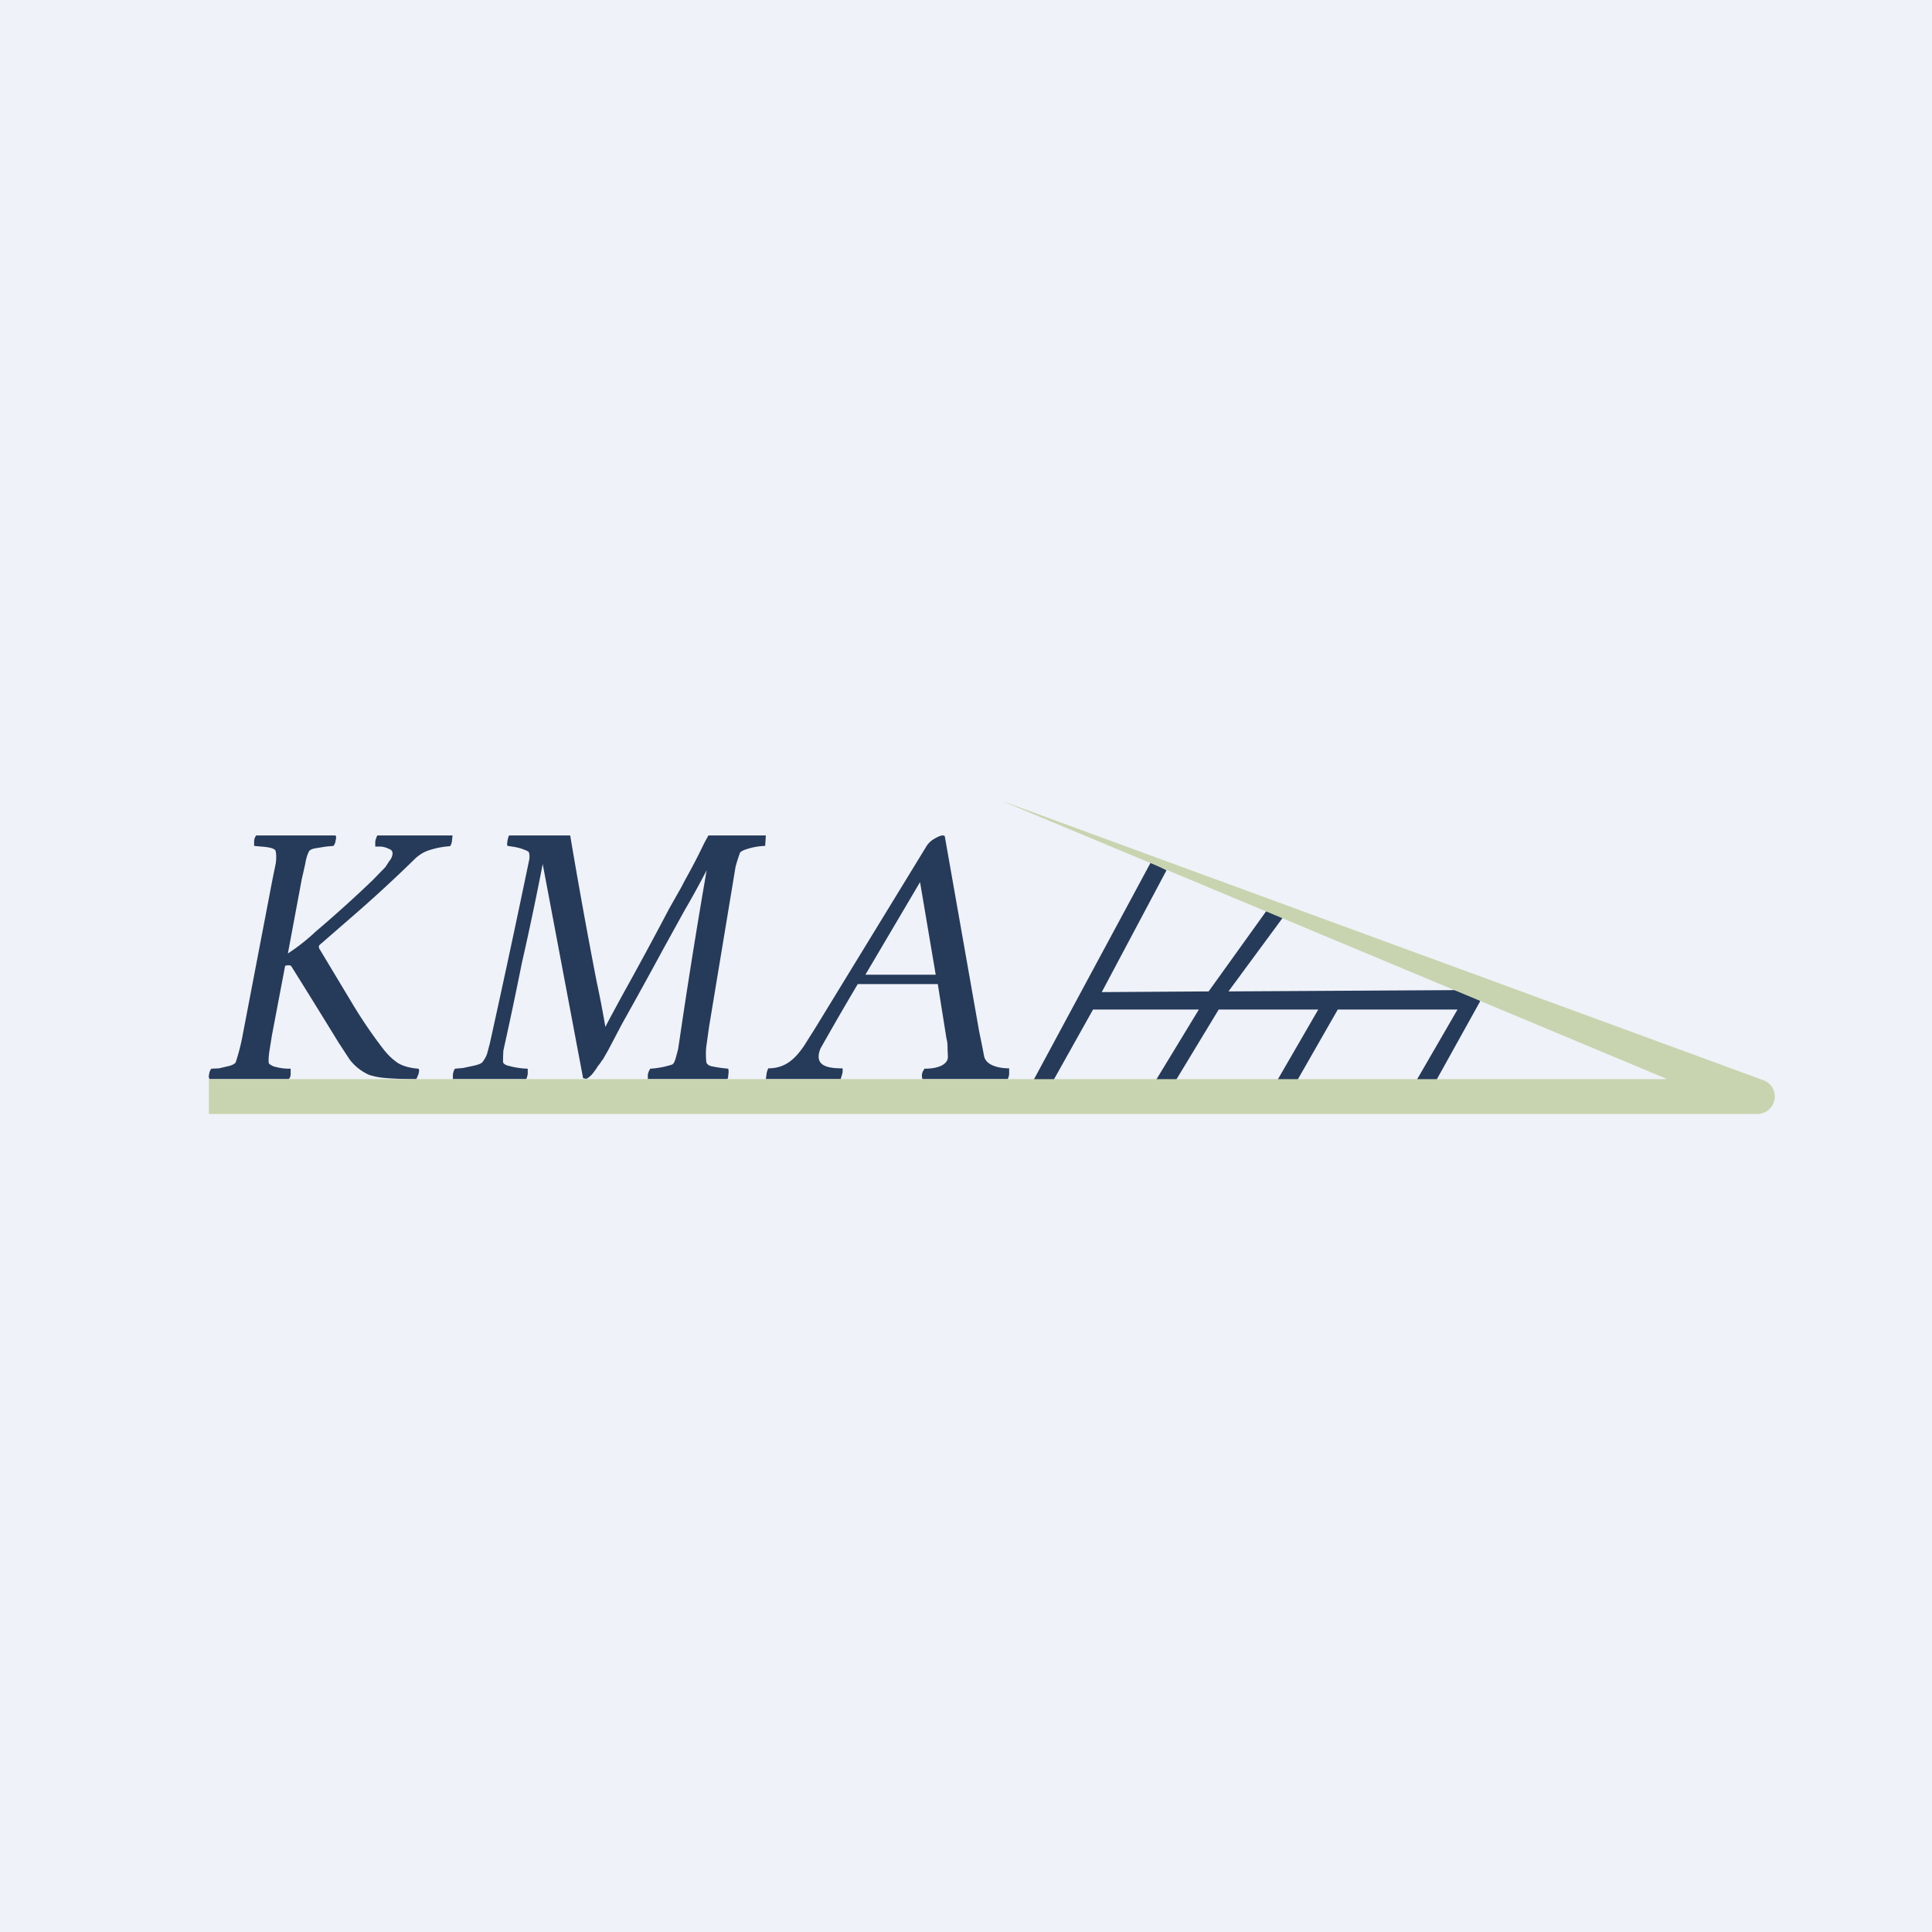 <?xml version="1.0" encoding="UTF-8"?>
<!-- generated by Finnhub -->
<svg viewBox="0 0 55.5 55.5" xmlns="http://www.w3.org/2000/svg">
<path d="M 0,0 H 55.5 V 55.5 H 0 Z" fill="rgb(239, 242, 248)"/>
<path d="M 11.06,30.195 C 11.17,30.33 11.28,30.43 11.42,30.53 C 11.56,30.62 11.76,30.68 12.02,30.7 C 12.05,30.73 12.04,30.78 12.02,30.86 L 11.96,31 C 11.64,31 11.36,30.99 11.11,30.97 A 2.1,2.1 0 0,1 10.61,30.88 A 1.42,1.42 0 0,1 10.04,30.43 L 9.72,29.94 A 260.7,260.7 0 0,0 8.37,27.76 C 8.36,27.74 8.33,27.73 8.29,27.73 C 8.26,27.73 8.22,27.73 8.19,27.75 L 7.81,29.75 L 7.74,30.19 C 7.72,30.33 7.71,30.44 7.72,30.53 C 7.72,30.56 7.77,30.59 7.85,30.63 A 1.57,1.57 0 0,0 8.35,30.7 V 30.85 C 8.35,30.92 8.33,30.97 8.29,31 H 6.02 C 6,30.97 5.99,30.92 6.01,30.85 A 0.3,0.3 0 0,1 6.07,30.7 L 6.29,30.69 L 6.59,30.62 C 6.69,30.59 6.74,30.56 6.77,30.52 A 5.92,5.92 0 0,0 6.97,29.74 L 7.83,25.25 L 7.92,24.81 C 7.94,24.67 7.94,24.55 7.92,24.46 C 7.92,24.42 7.88,24.39 7.79,24.36 A 1.6,1.6 0 0,0 7.51,24.32 L 7.3,24.3 V 24.15 A 0.3,0.3 0 0,1 7.36,24 H 9.64 C 9.66,24.03 9.66,24.08 9.64,24.15 A 0.3,0.3 0 0,1 9.58,24.3 L 9.36,24.32 L 9.05,24.37 C 8.95,24.39 8.89,24.42 8.87,24.47 C 8.83,24.55 8.79,24.67 8.77,24.81 L 8.67,25.25 L 8.27,27.39 A 5.72,5.72 0 0,0 9.07,26.76 A 36.7,36.7 0 0,0 10.7,25.29 L 11.07,24.91 L 11.18,24.74 A 0.39,0.39 0 0,0 11.27,24.57 C 11.29,24.49 11.27,24.42 11.18,24.39 A 0.63,0.63 0 0,0 10.95,24.32 H 10.78 V 24.17 A 0.62,0.62 0 0,1 10.84,24 H 13 L 12.98,24.18 C 12.96,24.27 12.94,24.31 12.91,24.31 A 2.43,2.43 0 0,0 12.31,24.43 C 12.16,24.48 12.02,24.57 11.89,24.7 A 39.47,39.47 0 0,1 10.13,26.32 L 9.21,27.12 C 9.17,27.15 9.16,27.17 9.16,27.2 S 9.17,27.25 9.19,27.28 L 10.17,28.91 C 10.47,29.4 10.77,29.83 11.07,30.21 Z M 17.3,30.45 C 17.28,30.48 17.25,30.54 17.18,30.62 A 2.1,2.1 0 0,1 17,30.87 C 16.93,30.94 16.88,30.98 16.84,30.99 L 16.78,30.98 L 16.75,30.97 L 15.59,24.82 A 88.95,88.95 0 0,1 14.99,27.67 A 117.77,117.77 0 0,1 14.46,30.18 A 5.76,5.76 0 0,0 14.45,30.5 C 14.45,30.55 14.52,30.6 14.62,30.62 A 2.35,2.35 0 0,0 15.16,30.7 V 30.86 C 15.14,30.94 15.13,30.99 15.11,31 H 13.01 V 30.87 C 13.02,30.8 13.04,30.74 13.07,30.7 L 13.3,30.68 L 13.63,30.61 C 13.75,30.58 13.83,30.55 13.86,30.51 C 13.92,30.43 13.96,30.36 13.99,30.28 L 14.07,29.98 A 400.04,400.04 0 0,0 15.2,24.71 A 0.46,0.46 0 0,0 15.2,24.51 C 15.2,24.47 15.15,24.44 15.06,24.41 C 14.97,24.37 14.88,24.35 14.78,24.33 L 14.58,24.3 C 14.56,24.27 14.57,24.21 14.58,24.14 C 14.6,24.06 14.61,24.01 14.63,24 H 16.38 A 172.01,172.01 0 0,0 17.14,28.2 A 29.86,29.86 0 0,1 17.39,29.5 L 17.52,29.25 L 17.85,28.64 A 121.74,121.74 0 0,0 19.23,26.09 L 19.57,25.49 L 19.69,25.26 A 17.15,17.15 0 0,0 20.23,24.22 L 20.35,24 H 22 L 21.99,24.16 L 21.98,24.3 A 1.89,1.89 0 0,0 21.46,24.39 C 21.36,24.42 21.3,24.45 21.26,24.49 A 4.8,4.8 0 0,0 21.13,24.9 L 20.37,29.49 L 20.29,30.06 C 20.27,30.24 20.28,30.39 20.29,30.51 C 20.3,30.56 20.35,30.61 20.44,30.63 A 4.17,4.17 0 0,0 20.92,30.7 A 0.4,0.4 0 0,1 20.92,30.88 C 20.92,30.95 20.91,30.98 20.89,31 H 18.61 V 30.87 A 0.5,0.5 0 0,1 18.68,30.7 A 2.48,2.48 0 0,0 19.31,30.58 C 19.35,30.56 19.38,30.5 19.41,30.4 L 19.48,30.14 L 19.54,29.74 A 189.66,189.66 0 0,1 20.3,25 A 28.35,28.35 0 0,1 19.65,26.18 L 19.06,27.25 A 164.3,164.3 0 0,1 17.87,29.41 L 17.47,30.17 L 17.31,30.45 Z M 26.57,30.7 C 26.97,30.7 27.23,30.57 27.23,30.36 L 27.22,30.13 C 27.22,30.04 27.22,29.94 27.19,29.84 L 26.94,28.27 H 24.64 A 100.52,100.52 0 0,0 23.57,30.12 C 23.37,30.62 23.77,30.69 24.2,30.69 C 24.21,30.71 24.21,30.75 24.2,30.83 L 24.15,31 H 22 L 22.02,30.86 A 0.5,0.5 0 0,1 22.07,30.69 C 22.56,30.69 22.84,30.42 23.1,30.04 L 23.44,29.5 L 26.62,24.3 A 0.65,0.65 0 0,1 26.85,24.09 C 26.95,24.03 27.03,24 27.08,24 C 27.1,24 27.12,24 27.14,24.02 L 28.13,29.64 A 40.4,40.4 0 0,1 28.27,30.34 C 28.33,30.63 28.75,30.69 28.99,30.69 V 30.86 C 28.98,30.94 28.95,31 28.95,31 H 26.5 S 26.47,30.91 26.49,30.84 A 0.35,0.35 0 0,1 26.57,30.69 Z M 24.86,28 H 26.88 L 26.43,25.34 L 24.86,28 Z M 31.65,28.5 L 33.51,25 L 33.06,24.77 L 29.56,31.27 L 30,31.5 L 31.4,29 H 34.44 L 33.06,31.27 L 33.49,31.51 L 35.01,29 H 37.87 L 36.55,31.28 L 37,31.5 L 38.43,29 H 41.87 L 40.55,31.28 L 41,31.5 L 42.5,28.8 A 0.25,0.25 0 0,0 42.28,28.44 L 35.29,28.48 L 36.94,26.24 L 36.5,26 L 34.72,28.48 L 31.65,28.5 Z" fill="rgb(38, 58, 90)"/>
<path d="M 47.86,30.985 L 28.76,23 L 50.68,31.04 A 0.5,0.5 0 0,1 50.49,32 H 6 V 31 H 47.87 Z" fill="rgb(200, 212, 175)"/>
</svg>
